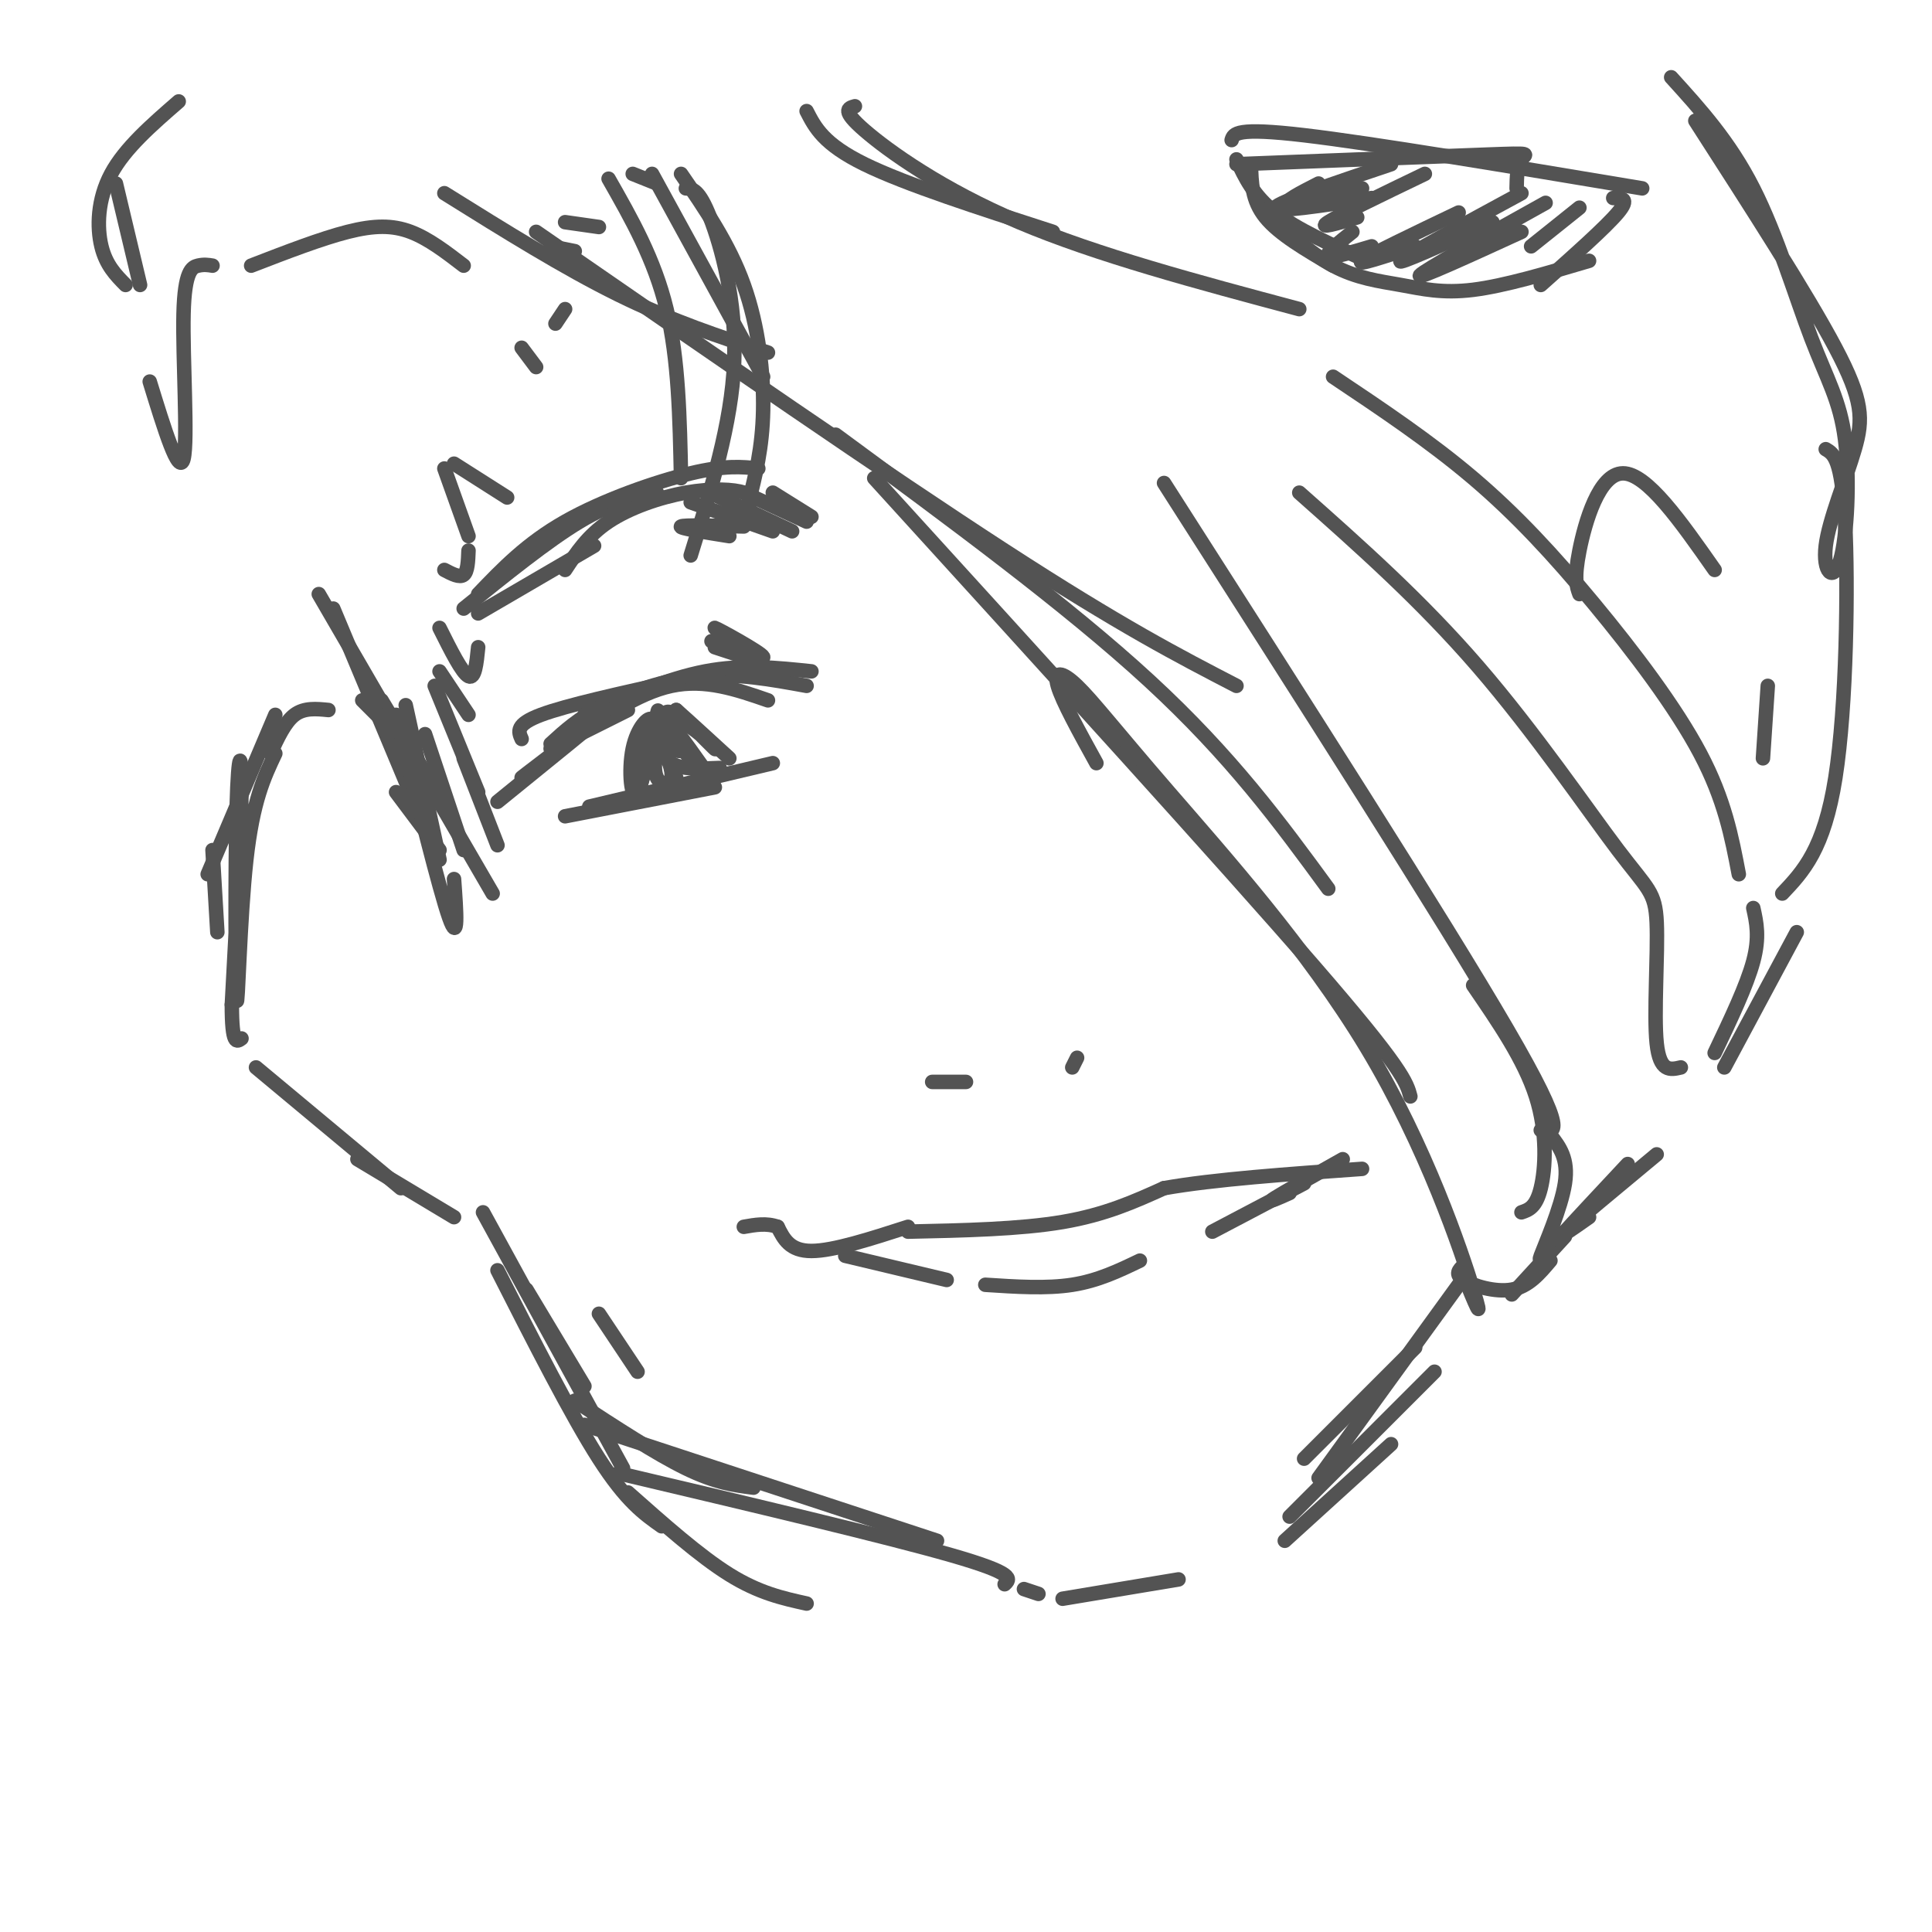 <svg viewBox='0 0 400 400' version='1.1' xmlns='http://www.w3.org/2000/svg' xmlns:xlink='http://www.w3.org/1999/xlink'><g fill='none' stroke='rgb(83,83,83)' stroke-width='3' stroke-linecap='round' stroke-linejoin='round'><path d='M88,163c0.000,0.000 -4.000,-13.000 -4,-13'/><path d='M91,165c0.000,0.000 -12.000,-20.000 -12,-20'/><path d='M80,150c0.000,0.000 -5.000,-5.000 -5,-5'/><path d='M68,147c-2.500,-0.250 -5.000,-0.500 -7,1c-2.000,1.500 -3.500,4.750 -5,8'/><path d='M57,148c0.000,0.000 -14.000,33.000 -14,33'/><path d='M44,176c0.000,0.000 1.000,17.000 1,17'/><path d='M57,156c-2.321,4.896 -4.641,9.793 -6,22c-1.359,12.207 -1.756,31.726 -2,29c-0.244,-2.726 -0.335,-27.695 0,-40c0.335,-12.305 1.096,-11.944 1,-3c-0.096,8.944 -1.048,26.472 -2,44'/><path d='M48,208c0.000,8.500 1.000,7.750 2,7'/><path d='M53,221c0.000,0.000 30.000,25.000 30,25'/><path d='M74,240c0.000,0.000 20.000,12.000 20,12'/><path d='M66,123c0.000,0.000 36.000,62.000 36,62'/><path d='M69,126c0.000,0.000 18.000,43.000 18,43'/><path d='M82,164c0.000,0.000 9.000,12.000 9,12'/><path d='M82,148c4.500,18.167 9.000,36.333 11,42c2.000,5.667 1.500,-1.167 1,-8'/><path d='M84,146c0.000,0.000 7.000,32.000 7,32'/><path d='M88,152c0.000,0.000 8.000,24.000 8,24'/><path d='M96,157c0.000,0.000 7.000,18.000 7,18'/><path d='M90,142c0.000,0.000 9.000,22.000 9,22'/><path d='M91,139c0.000,0.000 6.000,9.000 6,9'/><path d='M91,130c2.333,4.667 4.667,9.333 6,10c1.333,0.667 1.667,-2.667 2,-6'/><path d='M92,118c1.583,0.833 3.167,1.667 4,1c0.833,-0.667 0.917,-2.833 1,-5'/><path d='M97,111c0.000,0.000 -5.000,-14.000 -5,-14'/><path d='M94,96c0.000,0.000 11.000,7.000 11,7'/><path d='M108,72c0.000,0.000 3.000,4.000 3,4'/><path d='M115,67c0.000,0.000 2.000,-3.000 2,-3'/><path d='M114,51c0.000,0.000 5.000,1.000 5,1'/><path d='M117,46c0.000,0.000 7.000,1.000 7,1'/><path d='M131,36c0.000,0.000 5.000,2.000 5,2'/><path d='M135,36c0.000,0.000 23.000,42.000 23,42'/><path d='M141,36c4.978,7.244 9.956,14.489 13,23c3.044,8.511 4.156,18.289 4,26c-0.156,7.711 -1.578,13.356 -3,19'/><path d='M142,39c1.356,0.089 2.711,0.178 5,6c2.289,5.822 5.511,17.378 5,30c-0.511,12.622 -4.756,26.311 -9,40'/><path d='M126,37c4.750,8.333 9.500,16.667 12,27c2.500,10.333 2.750,22.667 3,35'/><path d='M92,40c12.417,7.750 24.833,15.500 36,21c11.167,5.500 21.083,8.750 31,12'/><path d='M111,48c36.417,25.167 72.833,50.333 97,66c24.167,15.667 36.083,21.833 48,28'/><path d='M173,90c24.000,17.667 48.000,35.333 65,51c17.000,15.667 27.000,29.333 37,43'/><path d='M181,99c36.250,39.833 72.500,79.667 91,101c18.500,21.333 19.250,24.167 20,27'/><path d='M227,158c-3.543,-6.417 -7.085,-12.834 -8,-16c-0.915,-3.166 0.799,-3.080 4,0c3.201,3.080 7.889,9.156 19,22c11.111,12.844 28.645,32.458 41,53c12.355,20.542 19.530,42.012 22,50c2.470,7.988 0.235,2.494 -2,-3'/><path d='M303,262c-0.933,0.911 -1.867,1.822 0,3c1.867,1.178 6.533,2.622 10,2c3.467,-0.622 5.733,-3.311 8,-6'/><path d='M313,268c0.000,0.000 11.000,-12.000 11,-12'/><path d='M322,255c-1.889,3.556 -3.778,7.111 -3,5c0.778,-2.111 4.222,-9.889 5,-15c0.778,-5.111 -1.111,-7.556 -3,-10'/><path d='M241,100c29.000,45.333 58.000,90.667 71,113c13.000,22.333 10.000,21.667 7,21'/><path d='M305,204c5.289,7.711 10.578,15.422 13,23c2.422,7.578 1.978,15.022 1,19c-0.978,3.978 -2.489,4.489 -4,5'/><path d='M269,102c12.604,11.175 25.209,22.351 37,36c11.791,13.649 22.769,29.772 29,38c6.231,8.228 7.716,8.561 8,15c0.284,6.439 -0.633,18.982 0,25c0.633,6.018 2.817,5.509 5,5'/><path d='M343,239c-8.333,6.917 -16.667,13.833 -19,16c-2.333,2.167 1.333,-0.417 5,-3'/><path d='M337,241c-6.000,6.417 -12.000,12.833 -13,14c-1.000,1.167 3.000,-2.917 7,-7'/><path d='M276,78c10.036,6.708 20.071,13.417 29,21c8.929,7.583 16.750,16.042 25,26c8.250,9.958 16.929,21.417 22,31c5.071,9.583 6.536,17.292 8,25'/><path d='M363,188c0.667,3.000 1.333,6.000 0,11c-1.333,5.000 -4.667,12.000 -8,19'/><path d='M357,221c0.000,0.000 15.000,-28.000 15,-28'/><path d='M369,185c4.333,-4.578 8.667,-9.156 11,-24c2.333,-14.844 2.667,-39.956 2,-53c-0.667,-13.044 -2.333,-14.022 -4,-15'/><path d='M351,25c11.602,18.023 23.205,36.045 29,47c5.795,10.955 5.784,14.842 4,21c-1.784,6.158 -5.340,14.586 -6,20c-0.660,5.414 1.574,7.813 3,3c1.426,-4.813 2.042,-16.836 1,-25c-1.042,-8.164 -3.742,-12.467 -7,-21c-3.258,-8.533 -7.074,-21.295 -12,-31c-4.926,-9.705 -10.963,-16.352 -17,-23'/><path d='M167,23c1.750,3.417 3.500,6.833 12,11c8.500,4.167 23.750,9.083 39,14'/><path d='M177,22c-1.422,0.400 -2.844,0.800 2,5c4.844,4.200 15.956,12.200 32,19c16.044,6.800 37.022,12.400 58,18'/><path d='M327,123c-0.578,-1.578 -1.156,-3.156 0,-9c1.156,-5.844 4.044,-15.956 9,-16c4.956,-0.044 11.978,9.978 19,20'/><path d='M366,142c0.000,0.000 -1.000,15.000 -1,15'/><path d='M96,55c-3.644,-2.800 -7.289,-5.600 -11,-7c-3.711,-1.400 -7.489,-1.400 -13,0c-5.511,1.400 -12.756,4.200 -20,7'/><path d='M44,55c-0.887,-0.143 -1.774,-0.286 -3,0c-1.226,0.286 -2.792,1.000 -3,10c-0.208,9.000 0.940,26.286 0,30c-0.940,3.714 -3.970,-6.143 -7,-16'/><path d='M37,21c-5.578,4.844 -11.156,9.689 -14,15c-2.844,5.311 -2.956,11.089 -2,15c0.956,3.911 2.978,5.956 5,8'/><path d='M24,38c0.000,0.000 5.000,21.000 5,21'/><path d='M114,155c0.000,0.000 16.000,-8.000 16,-8'/><path d='M108,153c-0.667,-1.500 -1.333,-3.000 4,-5c5.333,-2.000 16.667,-4.500 28,-7'/><path d='M117,154c7.500,-5.250 15.000,-10.500 22,-12c7.000,-1.500 13.500,0.750 20,3'/><path d='M114,154c2.911,-2.667 5.822,-5.333 11,-8c5.178,-2.667 12.622,-5.333 20,-6c7.378,-0.667 14.689,0.667 22,2'/><path d='M121,148c8.583,-3.750 17.167,-7.500 25,-9c7.833,-1.500 14.917,-0.750 22,0'/><path d='M128,146c-9.750,7.333 -19.500,14.667 -20,15c-0.500,0.333 8.250,-6.333 17,-13'/><path d='M125,148c-0.833,0.833 -11.417,9.417 -22,18'/><path d='M117,169c0.000,0.000 31.000,-6.000 31,-6'/><path d='M122,167c0.000,0.000 38.000,-9.000 38,-9'/><path d='M140,161c0.000,0.000 -5.000,-11.000 -5,-11'/><path d='M136,157c0.000,0.000 0.000,-9.000 0,-9'/><path d='M135,155c0.810,-4.981 1.620,-9.962 1,-7c-0.620,2.962 -2.671,13.866 -4,16c-1.329,2.134 -1.935,-4.502 -1,-9c0.935,-4.498 3.410,-6.856 4,-6c0.590,0.856 -0.705,4.928 -2,9'/><path d='M133,158c-0.427,2.920 -0.496,5.721 0,3c0.496,-2.721 1.557,-10.963 5,-12c3.443,-1.037 9.270,5.132 10,6c0.730,0.868 -3.635,-3.566 -8,-8'/><path d='M140,147c1.885,1.614 10.598,9.649 11,10c0.402,0.351 -7.507,-6.982 -11,-9c-3.493,-2.018 -2.569,1.281 -1,4c1.569,2.719 3.785,4.860 6,7'/><path d='M145,159c1.914,2.291 3.701,4.520 2,2c-1.701,-2.520 -6.888,-9.788 -8,-11c-1.112,-1.212 1.851,3.631 2,5c0.149,1.369 -2.517,-0.736 -4,0c-1.483,0.736 -1.784,4.314 -1,6c0.784,1.686 2.653,1.482 3,0c0.347,-1.482 -0.826,-4.241 -2,-7'/><path d='M137,154c-0.311,-0.244 -0.089,2.644 2,4c2.089,1.356 6.044,1.178 10,1'/><path d='M148,134c5.214,1.734 10.427,3.467 9,2c-1.427,-1.467 -9.496,-6.136 -9,-6c0.496,0.136 9.557,5.075 10,6c0.443,0.925 -7.730,-2.164 -10,-3c-2.270,-0.836 1.365,0.582 5,2'/><path d='M153,135c0.833,0.333 0.417,0.167 0,0'/><path d='M99,127c0.000,0.000 24.000,-14.000 24,-14'/><path d='M96,126c8.667,-7.000 17.333,-14.000 24,-18c6.667,-4.000 11.333,-5.000 16,-6'/><path d='M99,123c5.022,-5.244 10.044,-10.489 18,-15c7.956,-4.511 18.844,-8.289 26,-10c7.156,-1.711 10.578,-1.356 14,-1'/><path d='M117,118c2.345,-3.565 4.690,-7.131 9,-10c4.310,-2.869 10.583,-5.042 16,-6c5.417,-0.958 9.976,-0.702 12,0c2.024,0.702 1.512,1.851 1,3'/><path d='M160,102c0.000,0.000 8.000,5.000 8,5'/><path d='M154,102c0.000,0.000 13.000,6.000 13,6'/><path d='M147,102c0.000,0.000 17.000,8.000 17,8'/><path d='M143,104c0.000,0.000 17.000,6.000 17,6'/><path d='M151,111c-5.250,-0.833 -10.500,-1.667 -10,-2c0.500,-0.333 6.750,-0.167 13,0'/><path d='M256,34c21.156,-0.822 42.311,-1.644 52,-2c9.689,-0.356 7.911,-0.244 7,1c-0.911,1.244 -0.956,3.622 -1,6'/><path d='M255,29c0.417,-1.333 0.833,-2.667 15,-1c14.167,1.667 42.083,6.333 70,11'/><path d='M334,41c1.750,0.000 3.500,0.000 1,3c-2.500,3.000 -9.250,9.000 -16,15'/><path d='M329,54c-8.774,2.601 -17.548,5.202 -24,6c-6.452,0.798 -10.583,-0.208 -15,-1c-4.417,-0.792 -9.119,-1.369 -14,-4c-4.881,-2.631 -9.940,-7.315 -15,-12'/><path d='M256,33c1.750,3.750 3.500,7.500 8,11c4.500,3.500 11.750,6.750 19,10'/><path d='M259,34c0.083,3.750 0.167,7.500 3,11c2.833,3.500 8.417,6.750 14,10'/><path d='M273,38c-3.750,1.917 -7.500,3.833 -6,4c1.500,0.167 8.250,-1.417 15,-3'/><path d='M288,34c-11.667,3.917 -23.333,7.833 -24,9c-0.667,1.167 9.667,-0.417 20,-2'/><path d='M295,36c-8.833,4.250 -17.667,8.500 -20,10c-2.333,1.500 1.833,0.250 6,-1'/><path d='M280,48c-2.833,2.250 -5.667,4.500 -5,5c0.667,0.500 4.833,-0.750 9,-2'/><path d='M302,44c-9.250,4.417 -18.500,8.833 -20,10c-1.500,1.167 4.750,-0.917 11,-3'/><path d='M315,40c-12.000,6.500 -24.000,13.000 -25,14c-1.000,1.000 9.000,-3.500 19,-8'/><path d='M320,42c-12.583,7.000 -25.167,14.000 -26,15c-0.833,1.000 10.083,-4.000 21,-9'/><path d='M327,43c0.000,0.000 -10.000,8.000 -10,8'/><path d='M188,255c11.583,-0.250 23.167,-0.500 32,-2c8.833,-1.500 14.917,-4.250 21,-7'/><path d='M241,246c10.333,-1.833 25.667,-2.917 41,-4'/><path d='M188,254c-7.750,2.500 -15.500,5.000 -20,5c-4.500,0.000 -5.750,-2.500 -7,-5'/><path d='M161,254c-2.333,-0.833 -4.667,-0.417 -7,0'/><path d='M175,260c0.000,0.000 21.000,5.000 21,5'/><path d='M204,266c6.333,0.417 12.667,0.833 18,0c5.333,-0.833 9.667,-2.917 14,-5'/><path d='M251,255c0.000,0.000 19.000,-10.000 19,-10'/><path d='M267,247c-2.417,1.083 -4.833,2.167 -3,1c1.833,-1.167 7.917,-4.583 14,-8'/><path d='M193,224c0.000,0.000 7.000,0.000 7,0'/><path d='M222,221c0.000,0.000 1.000,-2.000 1,-2'/><path d='M124,272c0.000,0.000 8.000,12.000 8,12'/><path d='M109,267c0.000,0.000 12.000,20.000 12,20'/><path d='M100,251c0.000,0.000 29.000,53.000 29,53'/><path d='M103,263c7.667,15.083 15.333,30.167 21,39c5.667,8.833 9.333,11.417 13,14'/><path d='M130,309c7.417,6.583 14.833,13.167 21,17c6.167,3.833 11.083,4.917 16,6'/><path d='M119,290c8.417,5.500 16.833,11.000 23,14c6.167,3.000 10.083,3.500 14,4'/><path d='M121,295c0.000,0.000 73.000,24.000 73,24'/><path d='M128,305c27.833,6.583 55.667,13.167 69,17c13.333,3.833 12.167,4.917 11,6'/><path d='M212,329c0.000,0.000 3.000,1.000 3,1'/><path d='M220,331c0.000,0.000 24.000,-4.000 24,-4'/><path d='M266,319c0.000,0.000 22.000,-20.000 22,-20'/><path d='M267,314c0.000,0.000 30.000,-30.000 30,-30'/><path d='M273,306c0.000,0.000 29.000,-40.000 29,-40'/><path d='M293,279c0.000,0.000 -23.000,23.000 -23,23'/></g>
</svg>